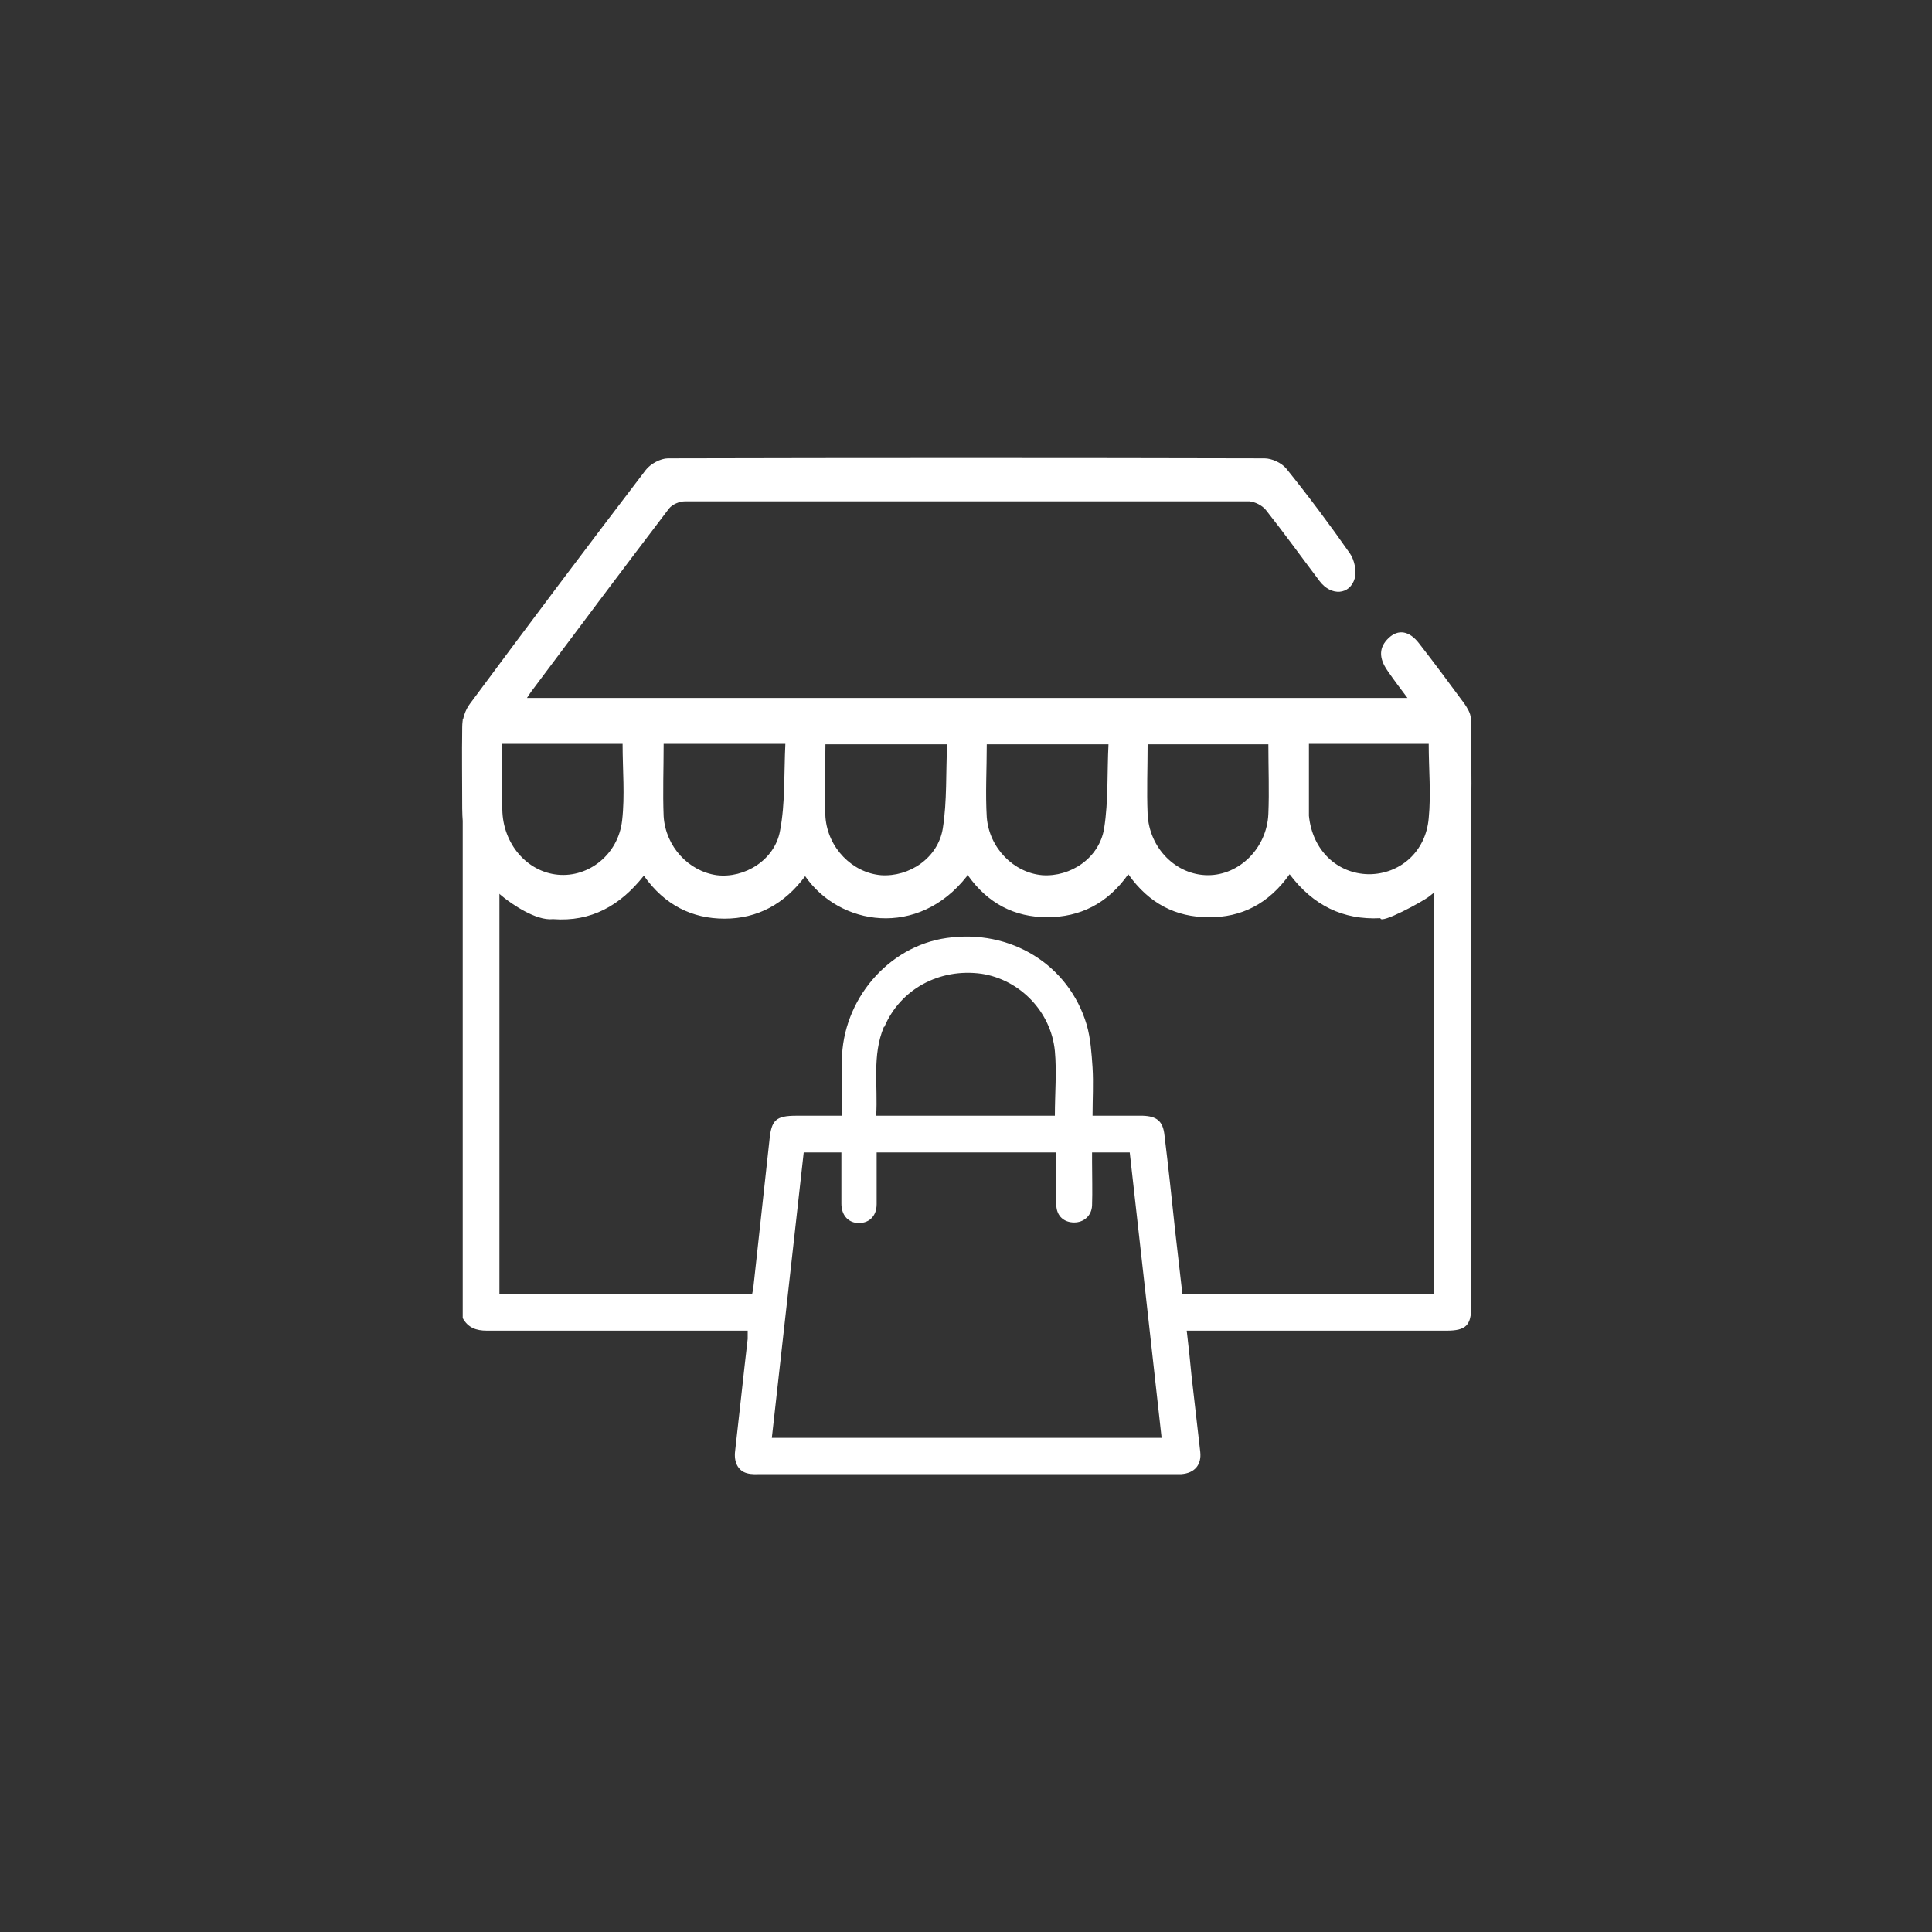 <?xml version="1.0" encoding="UTF-8"?>
<svg id="Layer_1" data-name="Layer 1" xmlns="http://www.w3.org/2000/svg" viewBox="0 0 40 40">
  <rect x="0" y="0" width="40" height="40" fill="#333333" stroke="none"/>
  <defs>
    <style>
      .cls-1 {
        fill: #fff;
        stroke-width: 0px;
      }
    </style>
  </defs>
  <path class="cls-1" d="M30.44,14.92s-.35-.02-.74-.02c0,.73-.01,8.43-.01,11.89h-5.21c-.05-.44-.1-.88-.15-1.31-.07-.66-.14-1.32-.22-1.97-.03-.3-.16-.4-.45-.41-.34,0-.67,0-1.04,0,0-.34.02-.67,0-1-.02-.29-.04-.6-.12-.88-.37-1.25-1.58-1.99-2.9-1.8-1.21.17-2.16,1.28-2.17,2.54,0,.37,0,.74,0,1.14-.32,0-.63,0-.94,0-.43,0-.52.09-.56.51-.11,1.01-.22,2.01-.33,3.02,0,.05-.02.11-.03.17h-5.23c0-3.45,0-11.16,0-11.91h-.76v12.4c.11.2.28.26.5.26,1.7,0,3.46,0,5.16,0h.24c0,.08,0,.12,0,.17-.09.77-.17,1.54-.26,2.32-.03.23.06.41.24.46.1.03.2.02.3.02,2.85,0,5.69,0,8.54,0,.05,0,.11,0,.16,0,.27-.02.42-.19.39-.46-.06-.52-.12-1.05-.18-1.57-.03-.31-.06-.61-.1-.94h.27c1.69,0,3.41,0,5.11,0,.4,0,.51-.11.51-.5,0-4.61,0-7.51,0-12.13ZM18.31,21.26c.33-.78,1.14-1.22,2.01-1.1.79.12,1.44.78,1.52,1.6.04.43,0,.88,0,1.34h-3.7c.04-.62-.09-1.24.16-1.84ZM15.98,29.77c.22-1.97.44-3.93.66-5.91h.78c0,.35,0,.71,0,1.06,0,.23.13.38.32.4.24.02.41-.13.41-.39,0-.35,0-.7,0-1.07h3.72c0,.28,0,.56,0,.84,0,.09,0,.18,0,.26.01.22.16.35.37.35.2,0,.36-.14.37-.35.01-.3,0-.61,0-.91,0-.06,0-.12,0-.19h.78c.22,1.96.44,3.92.66,5.91h-8.07Z"/>
  <path class="cls-1" d="M20.02,18.14c-1.01,1.29-2.64,1.03-3.35,0-.43.58-.99.88-1.67.88-.67,0-1.24-.28-1.67-.89-.49.62-1.09.96-1.88.9-.36.04-.87-.33-1.01-.44-.58-.45-.86-1.07-.87-1.85,0-.56-.01-1.12,0-1.68,0-.17.06-.36.16-.49,1.2-1.62,2.41-3.23,3.64-4.84.1-.13.31-.24.46-.24,4.12-.01,8.23-.01,12.35,0,.15,0,.35.09.45.21.46.57.9,1.16,1.32,1.76.09.13.14.36.1.51-.1.35-.49.38-.73.06-.37-.49-.73-.99-1.11-1.47-.08-.1-.23-.17-.34-.18-3.9,0-7.8,0-11.69,0-.11,0-.26.06-.33.15-.96,1.26-1.91,2.53-2.86,3.8-.02.03-.04.06-.08.12h18.23c-.15-.2-.28-.37-.41-.56-.19-.27-.18-.49.02-.68.2-.19.43-.15.63.11.32.41.63.83.94,1.25.06.09.13.2.13.3,0,.72.04,1.44-.01,2.16-.04.64-.36,1.16-.85,1.53-.14.11-1.01.58-1.01.45-.77.04-1.39-.26-1.88-.91-.43.61-1,.9-1.68.89-.67,0-1.23-.28-1.66-.89-.43.61-1,.89-1.68.89-.67,0-1.23-.28-1.65-.88ZM10.4,15.4c0,.47,0,.92,0,1.36.01.71.51,1.29,1.15,1.35.64.06,1.25-.42,1.33-1.12.06-.52.01-1.05.01-1.59h-2.49ZM13.74,15.4c0,.52-.02,1.01,0,1.5.04.63.52,1.14,1.1,1.22.57.07,1.2-.31,1.31-.92.11-.58.08-1.19.11-1.8h-2.53ZM17.09,15.4c0,.52-.03,1.03,0,1.52.05.64.56,1.15,1.15,1.2.58.04,1.18-.35,1.28-.97.09-.57.06-1.16.09-1.74h-2.52ZM20.43,15.4c0,.52-.03,1.03,0,1.52.05.64.56,1.15,1.15,1.2.58.04,1.18-.35,1.28-.97.09-.57.06-1.16.09-1.74h-2.52ZM26.26,15.41h-2.5c0,.49-.02.97,0,1.44.03.71.59,1.27,1.25,1.27.65,0,1.22-.56,1.25-1.27.02-.47,0-.95,0-1.44ZM27.1,15.4c0,.4,0,.77,0,1.15,0,.11,0,.23,0,.34.07.71.58,1.2,1.24,1.21.64,0,1.18-.46,1.24-1.16.05-.5,0-1.02,0-1.54h-2.49Z"/>
</svg>